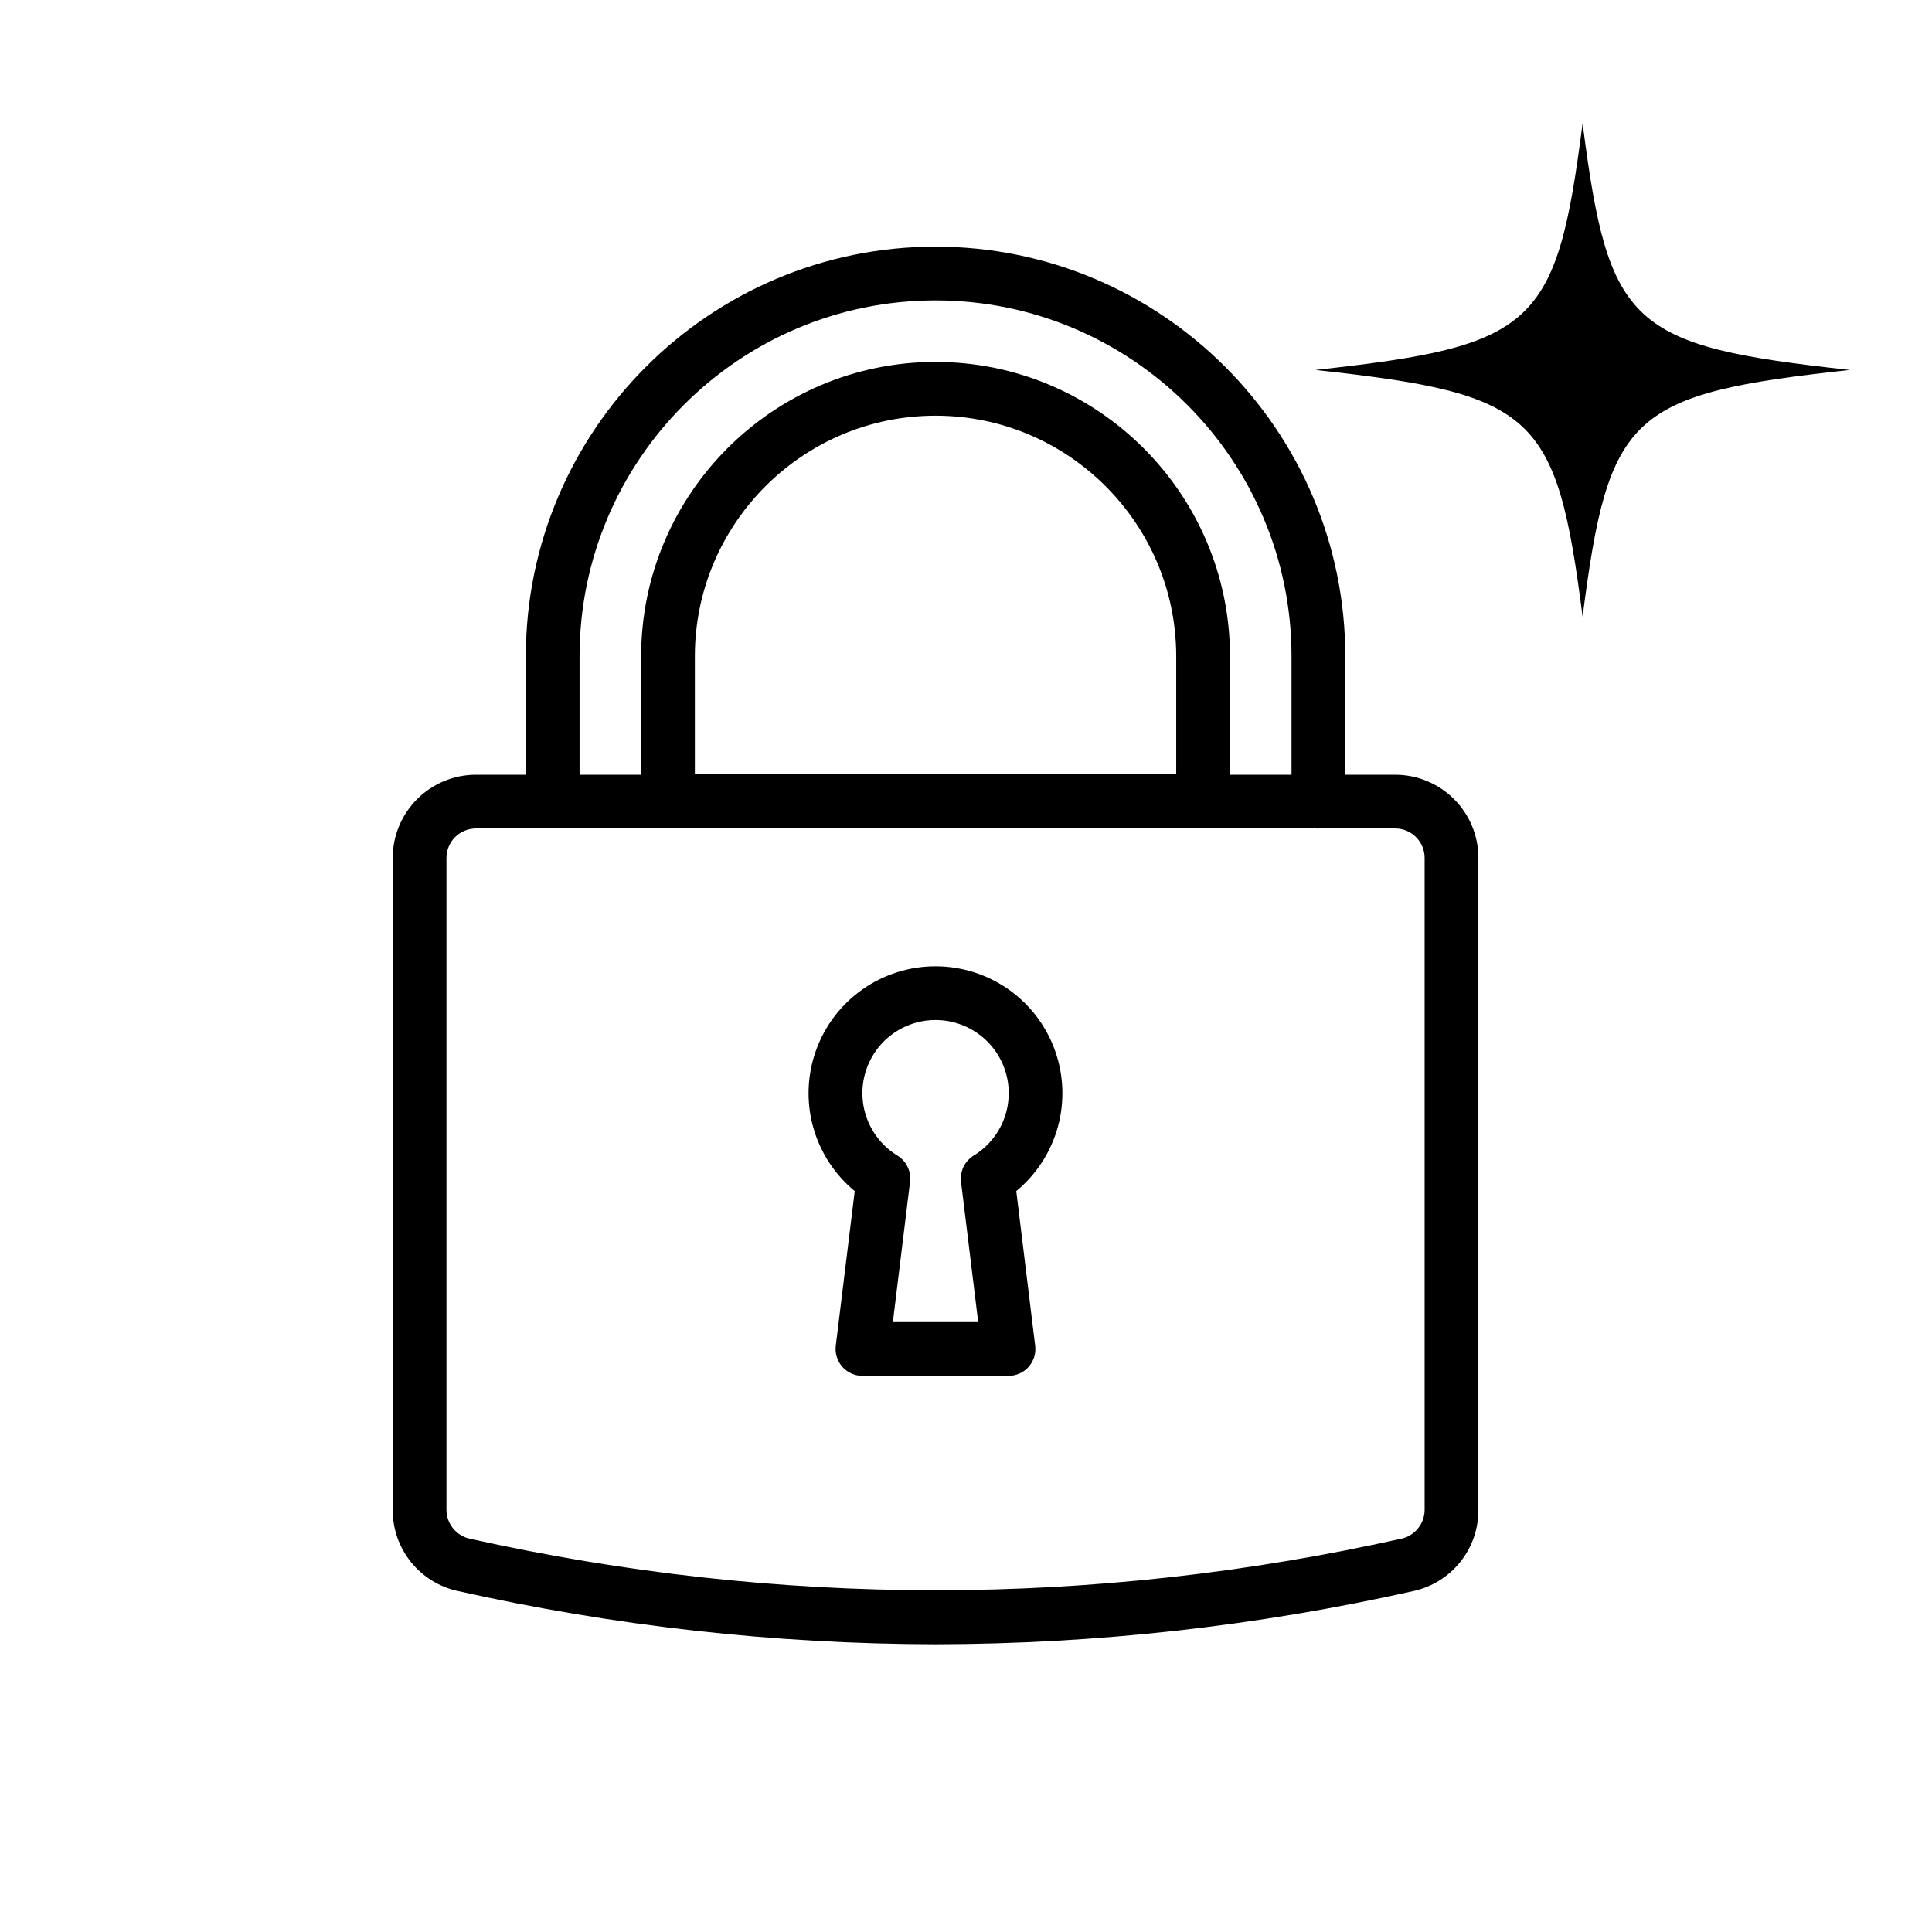 <svg width="47" height="47" viewBox="0 0 47 47" fill="none" xmlns="http://www.w3.org/2000/svg">
<path d="M22.759 40C18.849 39.994 14.951 39.559 11.135 38.704C10.685 38.606 10.283 38.356 9.995 37.997C9.707 37.638 9.552 37.191 9.554 36.731V20.871C9.554 20.334 9.768 19.82 10.147 19.44C10.527 19.061 11.041 18.847 11.578 18.847H33.941C34.478 18.847 34.992 19.06 35.372 19.44C35.752 19.819 35.965 20.334 35.965 20.871V36.731C35.967 37.191 35.812 37.639 35.524 37.998C35.236 38.358 34.833 38.608 34.383 38.706C30.568 39.56 26.67 39.994 22.759 40ZM11.578 20.154C11.388 20.155 11.206 20.23 11.071 20.364C10.937 20.499 10.861 20.681 10.861 20.871V36.731C10.862 36.893 10.917 37.05 11.019 37.177C11.12 37.304 11.261 37.393 11.419 37.43C18.944 39.105 26.575 39.105 34.1 37.43C34.258 37.393 34.399 37.304 34.5 37.177C34.601 37.05 34.657 36.893 34.657 36.731V20.871C34.657 20.681 34.582 20.498 34.447 20.364C34.313 20.23 34.131 20.154 33.941 20.154H11.578Z" fill="black"/>
<path d="M32.073 20.155C32.058 20.155 32.043 20.155 32.028 20.155C31.858 20.143 31.7 20.066 31.586 19.939C31.473 19.813 31.413 19.647 31.419 19.477V15.967C31.419 11.192 27.534 7.308 22.759 7.308C17.984 7.308 14.099 11.192 14.099 15.967V19.475C14.106 19.647 14.044 19.814 13.929 19.941C13.813 20.067 13.652 20.143 13.481 20.153C13.31 20.162 13.142 20.103 13.013 19.99C12.884 19.876 12.806 19.716 12.794 19.545C12.794 19.523 12.792 19.502 12.792 19.48V15.967C12.792 10.472 17.263 6 22.759 6C28.255 6 32.727 10.472 32.727 15.967V19.48V19.545C32.715 19.711 32.642 19.866 32.52 19.979C32.399 20.092 32.239 20.155 32.073 20.155Z" fill="black"/>
<path d="M29.268 20.133H16.251C16.077 20.133 15.911 20.064 15.788 19.942C15.666 19.819 15.597 19.653 15.597 19.48V15.967C15.597 12.018 18.81 8.805 22.759 8.805C26.709 8.805 29.922 12.018 29.922 15.967V19.48C29.922 19.653 29.853 19.819 29.73 19.942C29.608 20.064 29.441 20.133 29.268 20.133ZM16.904 18.826H28.614V15.967C28.614 12.739 25.988 10.113 22.759 10.113C19.531 10.113 16.904 12.739 16.904 15.967V18.826Z" fill="black"/>
<path d="M24.536 33.471H20.981C20.888 33.471 20.797 33.451 20.712 33.413C20.628 33.375 20.553 33.32 20.491 33.251C20.43 33.181 20.384 33.1 20.357 33.011C20.329 32.923 20.321 32.83 20.332 32.738L20.793 28.976C20.302 28.571 19.949 28.025 19.78 27.412C19.612 26.799 19.637 26.148 19.852 25.55C20.067 24.952 20.462 24.434 20.982 24.069C21.502 23.703 22.122 23.507 22.758 23.507C23.393 23.507 24.014 23.703 24.534 24.069C25.054 24.434 25.448 24.952 25.663 25.55C25.878 26.148 25.903 26.799 25.735 27.412C25.566 28.025 25.213 28.571 24.723 28.976L25.183 32.738C25.195 32.83 25.186 32.923 25.159 33.011C25.131 33.1 25.085 33.181 25.024 33.251C24.963 33.32 24.887 33.375 24.803 33.413C24.718 33.451 24.627 33.471 24.535 33.471H24.536ZM21.721 32.163H23.797L23.379 28.75C23.364 28.625 23.385 28.499 23.439 28.386C23.494 28.273 23.58 28.178 23.686 28.112C24.018 27.91 24.274 27.605 24.416 27.244C24.558 26.883 24.578 26.485 24.473 26.112C24.368 25.738 24.143 25.409 23.834 25.175C23.525 24.941 23.147 24.814 22.759 24.814C22.371 24.814 21.994 24.941 21.684 25.175C21.375 25.409 21.151 25.738 21.046 26.112C20.941 26.485 20.961 26.883 21.103 27.244C21.245 27.605 21.501 27.91 21.832 28.112C21.939 28.178 22.025 28.273 22.079 28.386C22.134 28.499 22.155 28.625 22.139 28.75L21.721 32.163Z" fill="black"/>
<path d="M38.5 3C39.134 7.941 39.647 8.415 45 9C39.647 9.585 39.134 10.059 38.5 15C37.866 10.059 37.353 9.585 32 9C37.353 8.415 37.866 7.941 38.5 3Z" fill="black"/>
</svg>
